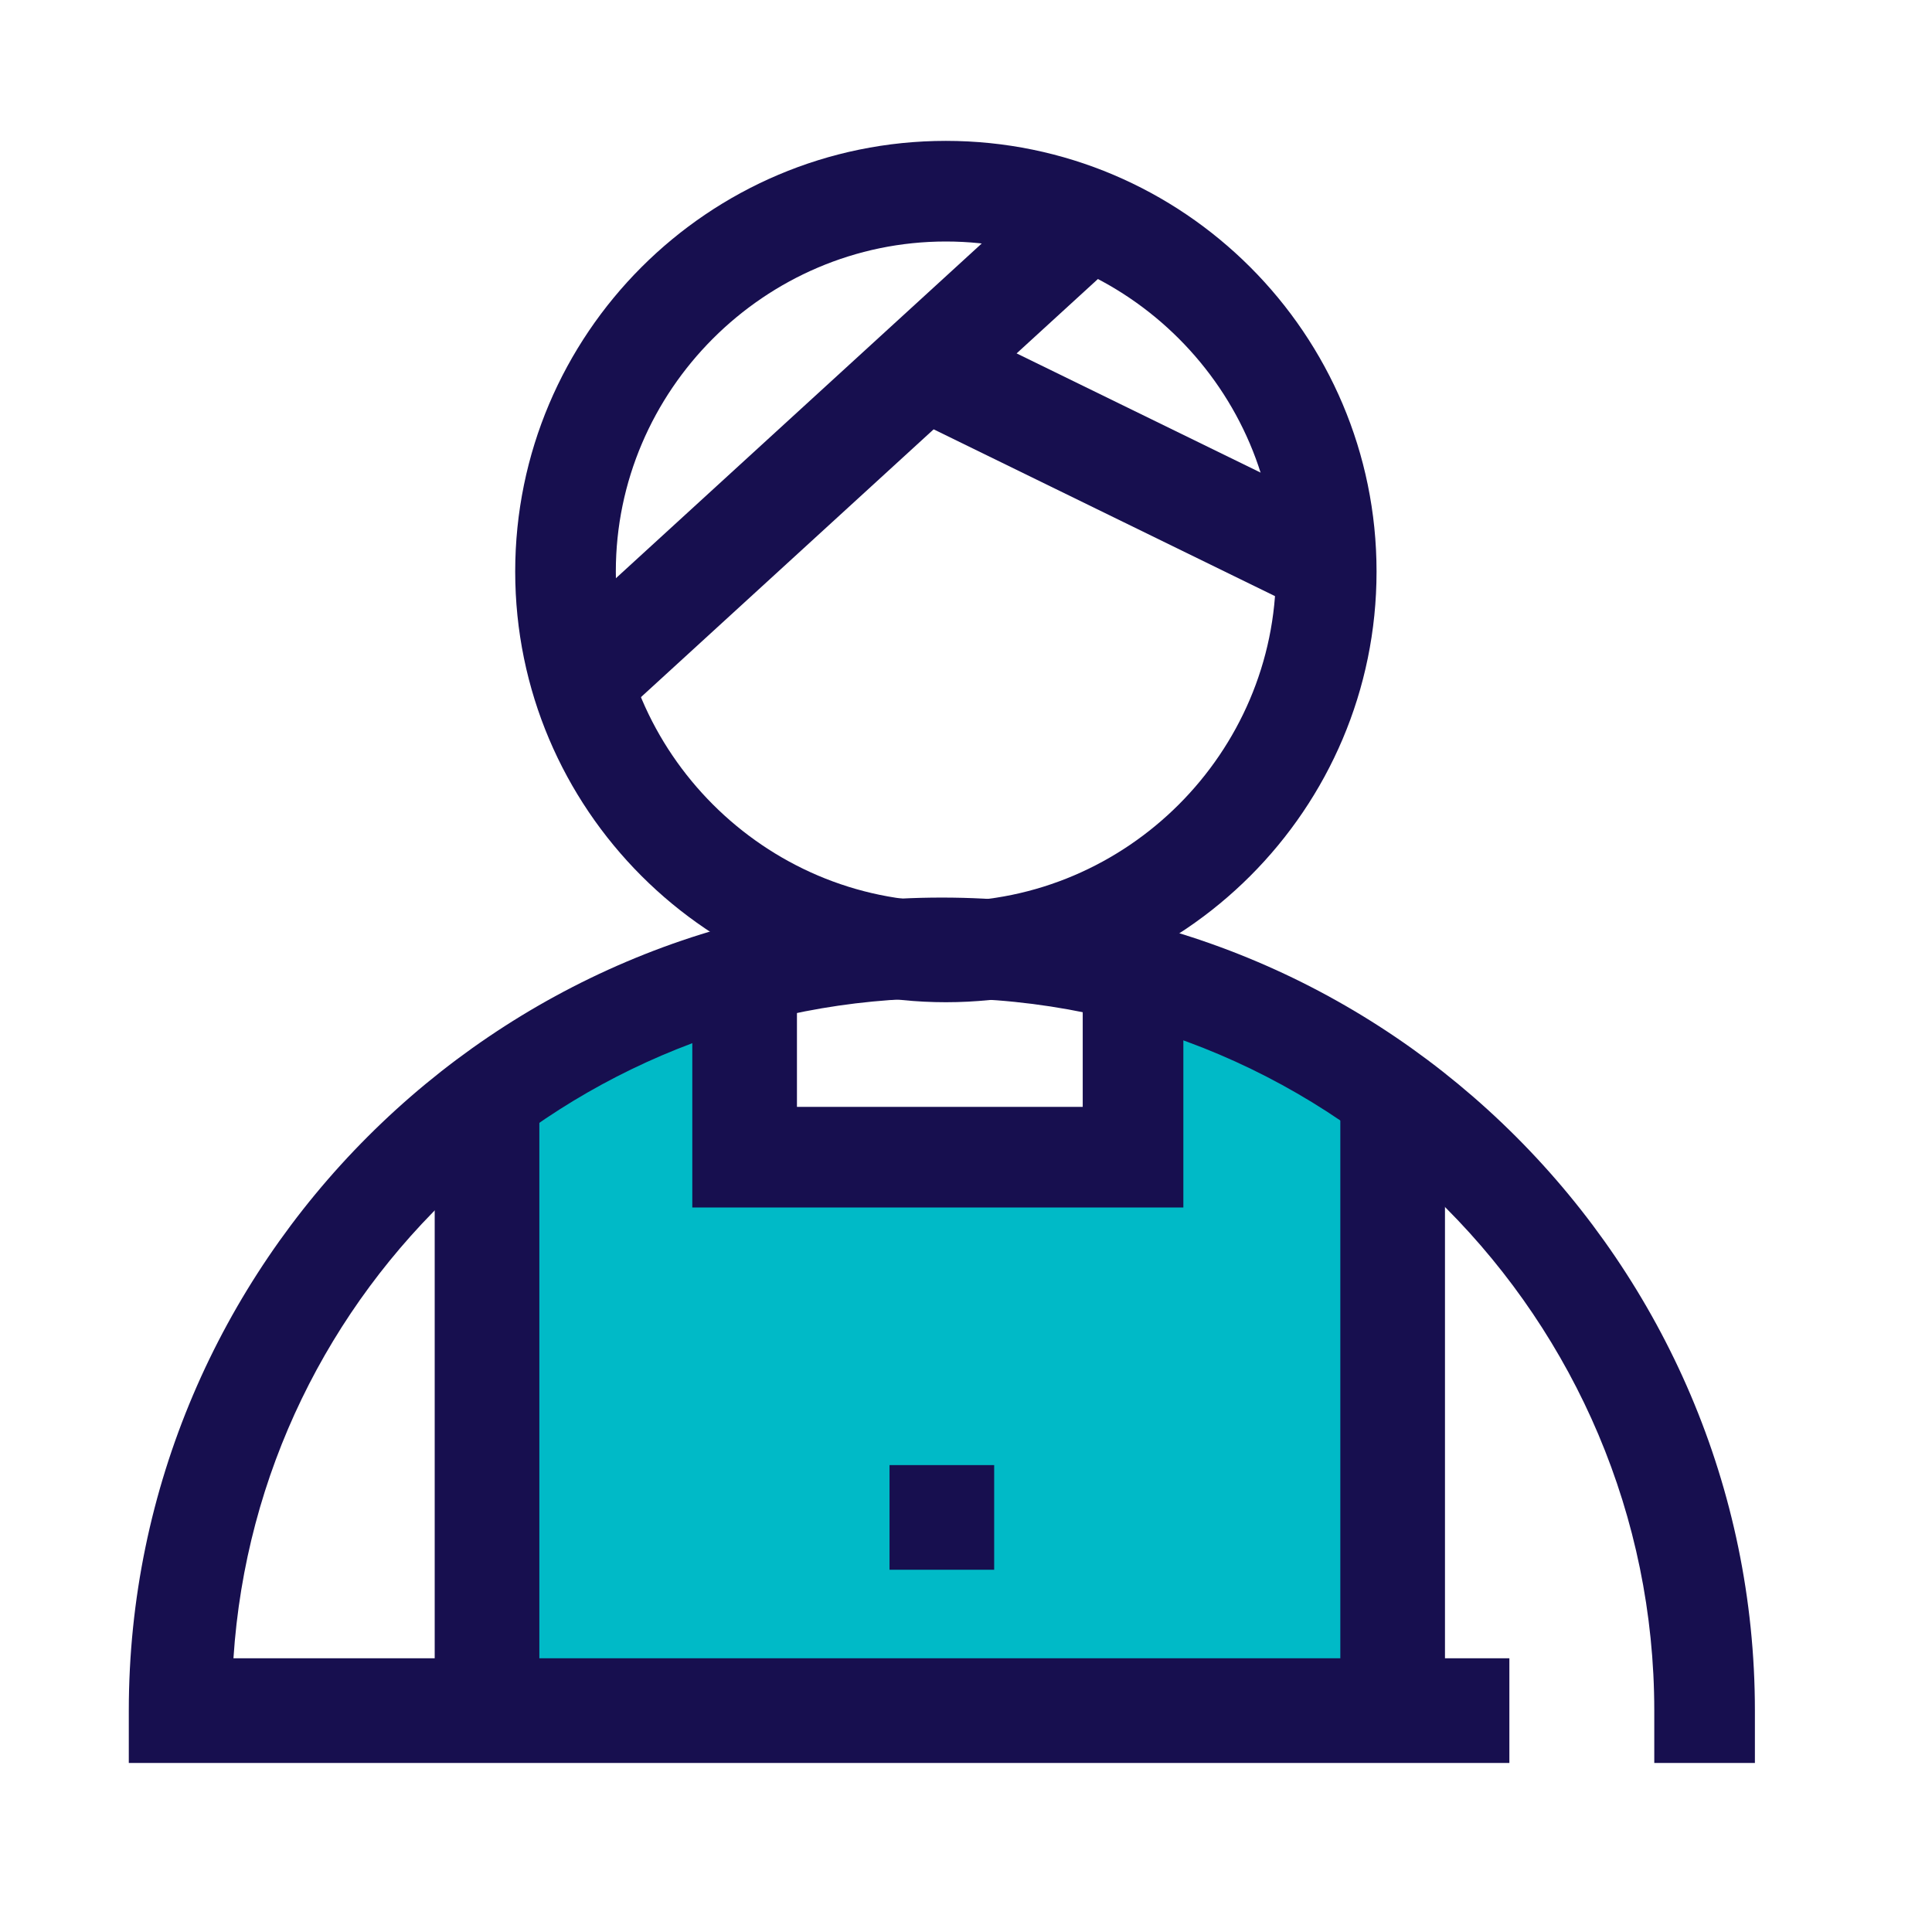 <?xml version="1.0" encoding="utf-8"?>
<svg xmlns="http://www.w3.org/2000/svg" width="48" height="48" viewBox="0 0 48 48" fill="none">
<g id="âªï¸Pictogram/People/domestic-helper-female-girl">
<path id="Vector" d="M35.2 41.6H12.1V28.5L18.2 24.4V29.4H28.2V24.9L35.2 28.5V41.6Z" fill="#00BAC7"/>
<path id="Vector_2" d="M43.7 43.8H41.1V42.5C41.1 32.8 33.2 24.8 23.4 24.8C14.1 24.8 6.4 32 5.8 41.2H37.5V43.8H3.2V42.5C3.2 31.4 12.3 22.3 23.4 22.3C34.5 22.3 43.6 31.4 43.6 42.5V43.8H43.7Z" fill="#170F4F"/>
<path id="Vector_3" d="M23.5 24.9C17.6 24.9 12.8 20.1 12.8 14.2C12.8 8.3 17.6 3.5 23.5 3.5C29.4 3.5 34.2 8.3 34.2 14.2C34.2 20.1 29.4 24.9 23.5 24.9ZM23.5 6C19 6 15.3 9.7 15.3 14.2C15.3 18.7 19 22.4 23.5 22.4C28 22.4 31.7 18.7 31.7 14.2C31.7 9.7 28 6 23.5 6Z" fill="#170F4F"/>
<path id="Vector_4" d="M26.389 4.221L13.551 15.968L15.306 17.886L28.144 6.139L26.389 4.221Z" fill="#170F4F"/>
<path id="Vector_5" d="M23.022 7.688L21.881 10.024L32.034 14.985L33.175 12.648L23.022 7.688Z" fill="#170F4F"/>
<path id="Vector_6" d="M29.4 30H17.2V23.6H19.8V27.5H26.9V23.6H29.4V30Z" fill="#170F4F"/>
<path id="Vector_7" d="M35.9 27.3H33.3V42.9H35.9V27.3Z" fill="#170F4F"/>
<path id="Vector_8" d="M13.4 27.3H10.8V42.9H13.4V27.3Z" fill="#170F4F"/>
<path id="Vector_9" d="M24.7 36.4H22.1V39H24.7V36.4Z" fill="#170F4F"/>
</g>
</svg>